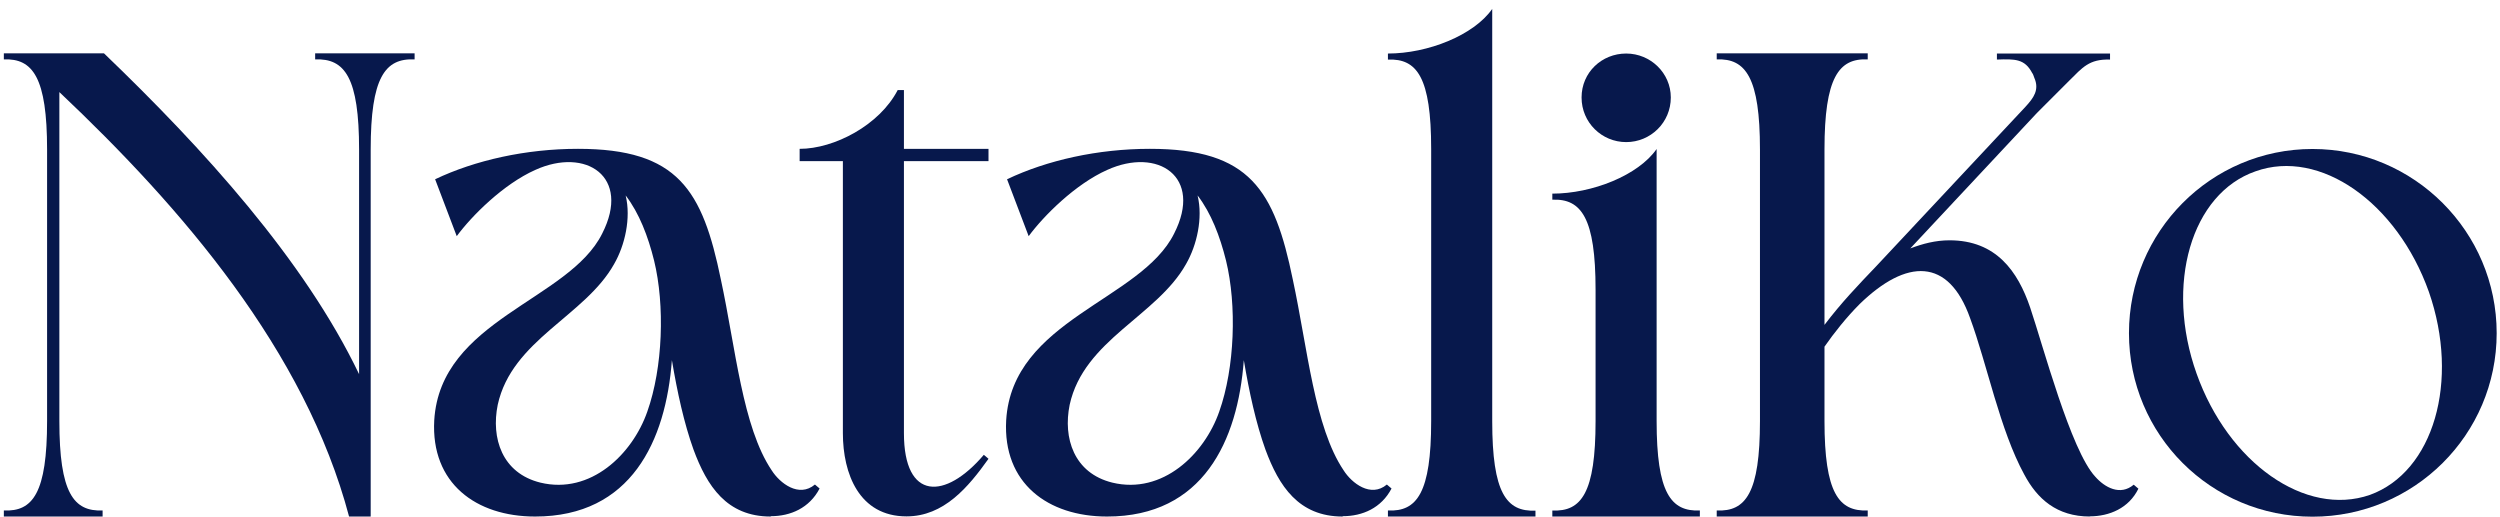 <?xml version="1.0" encoding="UTF-8"?> <svg xmlns="http://www.w3.org/2000/svg" width="145" height="30" viewBox="0 0 145 30" fill="none"><path d="M21.5 29.958H20.246C17.698 20.338 10.545 12.052 3.443 5.341V24.421C3.443 28.584 4.265 29.677 5.951 29.607V29.958H0.223V29.607C1.908 29.687 2.731 28.584 2.731 24.421V8.671C2.731 4.508 1.908 3.375 0.223 3.445V3.094H6.031C11.799 8.631 17.647 15.071 20.827 21.702V8.671C20.827 4.508 20.005 3.375 18.279 3.445V3.094H24.047V3.445C22.322 3.365 21.5 4.508 21.5 8.671V29.948V29.958Z" fill="#07184C"></path><path d="M44.698 29.959C42.15 29.959 41.006 28.193 40.224 26.077C39.672 24.542 39.281 22.736 38.97 20.89C38.619 25.565 36.612 29.959 31.035 29.959C27.614 29.959 24.986 28.033 25.186 24.381C25.538 18.533 33.001 17.43 34.927 13.547C36.612 10.247 33.984 8.521 31.045 9.856C29.199 10.678 27.353 12.524 26.491 13.698L25.237 10.397C27.554 9.294 30.503 8.632 33.523 8.632C39.331 8.632 40.745 11.029 41.809 16.206C42.672 20.208 43.063 24.762 44.758 27.28C45.23 28.023 46.333 28.886 47.266 28.103L47.537 28.334C46.945 29.467 45.852 29.939 44.708 29.939L44.698 29.959ZM36.291 11.35C36.602 12.644 36.251 14.219 35.619 15.313C33.934 18.332 29.691 19.707 28.868 23.479C28.477 25.404 29.109 27.441 31.346 27.993C34.255 28.695 36.683 26.348 37.545 23.87C38.448 21.322 38.569 17.7 37.937 15.112C37.586 13.698 37.074 12.364 36.291 11.34V11.35Z" fill="#07184C"></path><path d="M52.077 5.223H52.428V8.633H57.333V9.346H52.428V25.125C52.428 29.047 54.825 29.007 57.062 26.379L57.333 26.61C56.16 28.255 54.745 29.95 52.578 29.95C49.83 29.95 48.887 27.473 48.887 25.125V9.346H46.379V8.633C48.385 8.633 51.014 7.259 52.067 5.223H52.077Z" fill="#07184C"></path><path d="M77.87 29.959C75.322 29.959 74.178 28.193 73.396 26.077C72.844 24.542 72.453 22.736 72.142 20.89C71.791 25.565 69.784 29.959 64.207 29.959C60.786 29.959 58.158 28.033 58.358 24.381C58.709 18.533 66.173 17.43 68.099 13.547C69.784 10.247 67.156 8.521 64.217 9.856C62.371 10.678 60.525 12.524 59.663 13.698L58.409 10.397C60.726 9.294 63.675 8.632 66.695 8.632C72.503 8.632 73.917 11.029 74.981 16.206C75.843 20.208 76.235 24.762 77.93 27.28C78.401 28.023 79.505 28.886 80.438 28.103L80.709 28.334C80.117 29.467 79.023 29.939 77.88 29.939L77.87 29.959ZM69.463 11.35C69.774 12.644 69.423 14.219 68.791 15.313C67.106 18.332 62.863 19.707 62.04 23.479C61.649 25.404 62.281 27.441 64.518 27.993C67.427 28.695 69.855 26.348 70.717 23.87C71.62 21.322 71.74 17.7 71.109 15.112C70.757 13.698 70.246 12.364 69.463 11.34V11.35Z" fill="#07184C"></path><path d="M89.057 29.608V29.959H80.5V29.608C82.185 29.688 83.008 28.585 83.008 24.422V8.642C83.008 4.479 82.185 3.386 80.5 3.456V3.105C82.817 3.105 85.486 2.041 86.549 0.517V24.432C86.549 28.595 87.372 29.688 89.057 29.618V29.608Z" fill="#07184C"></path><path d="M98.592 29.609V29.96H90.035V29.609C91.721 29.689 92.543 28.585 92.543 24.422V16.808C92.543 12.646 91.721 11.512 90.035 11.582V11.231C92.352 11.231 95.021 10.168 96.084 8.643V24.422C96.084 28.585 96.907 29.679 98.592 29.609ZM96.907 5.653C96.907 7.108 95.733 8.242 94.319 8.242C92.904 8.242 91.731 7.108 91.731 5.653C91.731 4.199 92.904 3.105 94.319 3.105C95.733 3.105 96.907 4.239 96.907 5.653Z" fill="#07184C"></path><path d="M121.218 29.958C119.292 29.958 118.159 28.935 117.406 27.52C115.992 24.932 115.25 21.12 114.266 18.452C113.013 14.921 110.575 15.001 107.866 17.629C107.084 18.412 106.372 19.315 105.82 20.107V24.421C105.82 28.584 106.643 29.677 108.328 29.607V29.958H99.57V29.607C101.256 29.687 102.078 28.584 102.078 24.421V8.671C102.078 4.508 101.256 3.375 99.57 3.445V3.094H108.328V3.445C106.643 3.365 105.82 4.508 105.82 8.671V18.843C106.803 17.549 107.746 16.566 108.839 15.422L117.477 6.193C117.948 5.682 118.299 5.21 117.988 4.508C117.948 4.388 117.908 4.277 117.868 4.237C117.436 3.415 116.885 3.415 115.821 3.455V3.104H122.382V3.455C121.168 3.415 120.777 3.926 120.025 4.669L118.139 6.555L110.796 14.409C111.508 14.139 112.25 13.938 113.073 13.938C115.781 13.938 117.035 15.743 117.747 17.83C118.49 20.027 120.105 26.116 121.519 27.641C122.071 28.273 122.974 28.774 123.756 28.112L124.027 28.343C123.475 29.477 122.342 29.948 121.198 29.948L121.218 29.958Z" fill="#07184C"></path><path d="M134.124 8.641C140.012 8.641 144.807 13.436 144.807 19.324C144.807 25.213 140.012 29.968 134.124 29.968C128.235 29.968 123.48 25.213 123.48 19.324C123.48 13.436 128.235 8.641 134.124 8.641ZM130.824 9.935C127.092 11.229 125.557 16.495 127.403 21.672C129.249 26.858 133.723 29.998 137.454 28.704C141.146 27.369 142.681 22.113 140.875 16.927C139.029 11.74 134.555 8.601 130.824 9.935Z" fill="#07184C"></path></svg> 